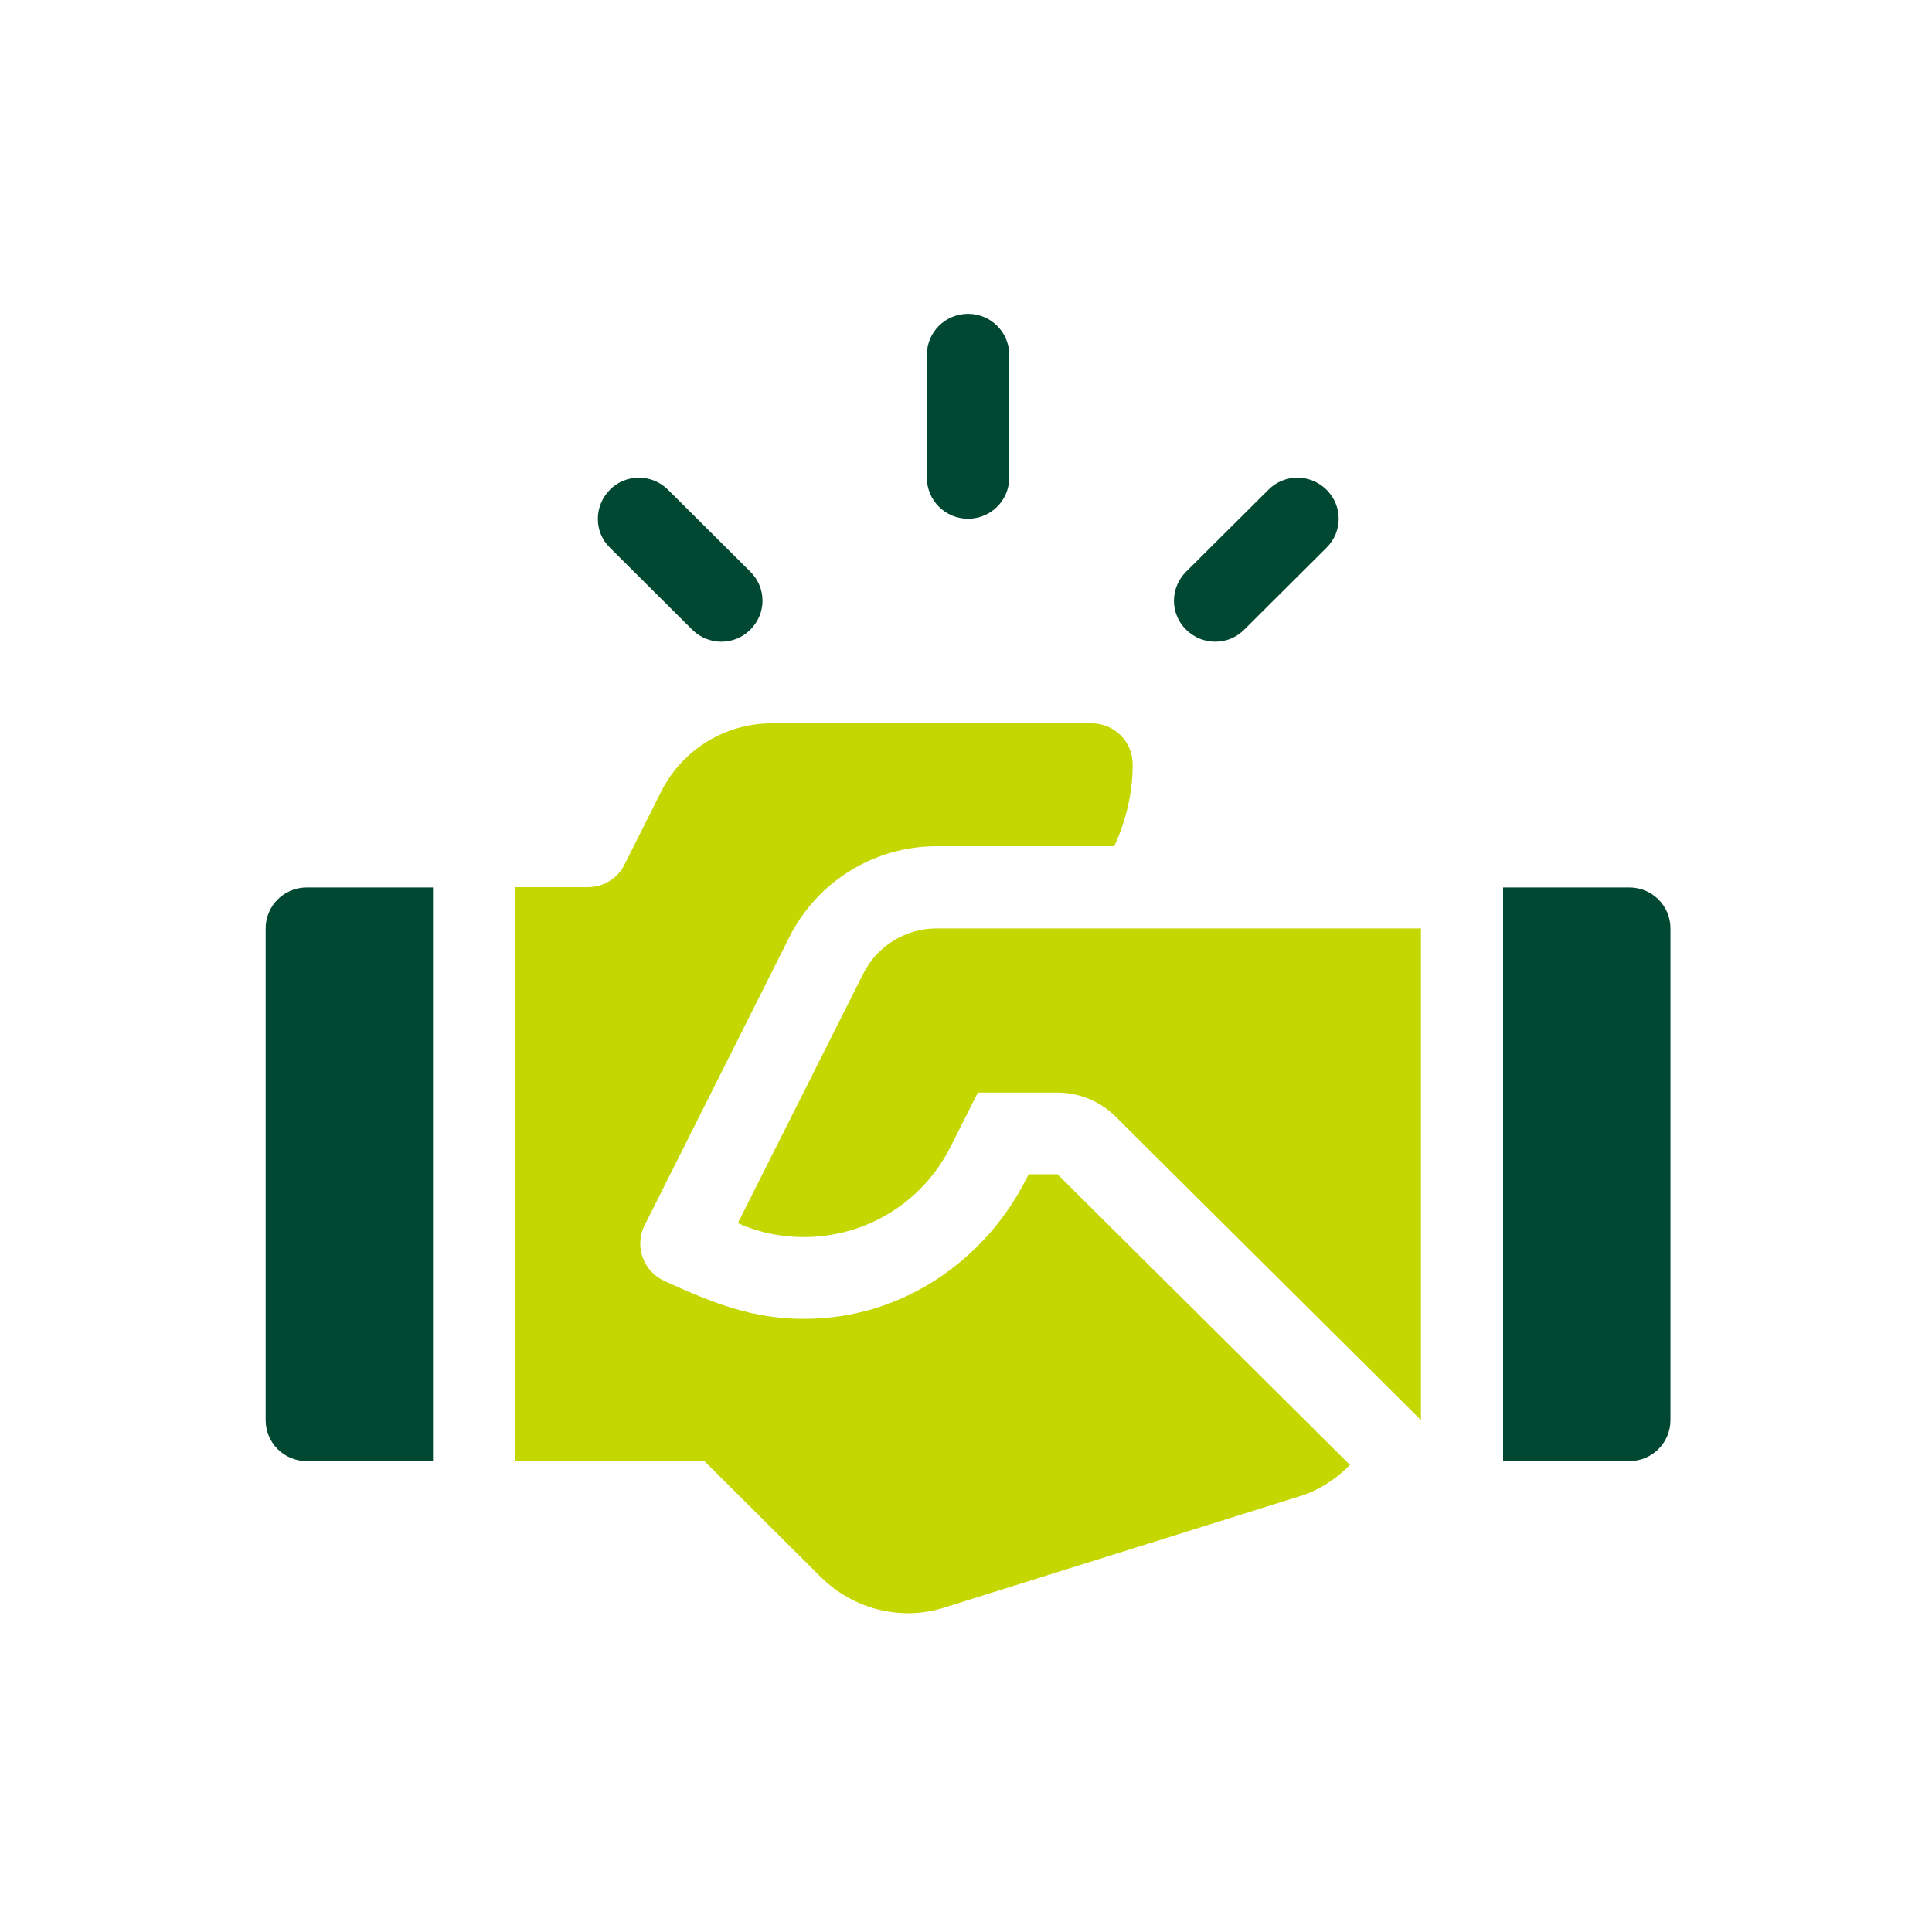 <svg width="80" height="80" viewBox="0 0 80 80" fill="none" xmlns="http://www.w3.org/2000/svg">
<path d="M40.084 12.995C39.142 12.995 38.38 13.753 38.38 14.692V19.782C38.38 20.721 39.142 21.479 40.084 21.479C41.027 21.479 41.789 20.721 41.789 19.782V14.692C41.789 13.753 41.027 12.995 40.084 12.995Z" fill="#004831"/>
<path d="M31.07 23.673L27.662 20.28C26.992 19.612 25.913 19.612 25.254 20.28C24.595 20.947 24.584 22.021 25.254 22.677L28.662 26.071C29.332 26.738 30.412 26.738 31.07 26.071C31.741 25.403 31.741 24.34 31.07 23.673Z" fill="#004831"/>
<path d="M54.93 20.28C54.259 19.612 53.18 19.612 52.521 20.28L49.113 23.673C48.443 24.34 48.443 25.415 49.113 26.071C49.783 26.738 50.863 26.738 51.522 26.071L54.93 22.677C55.6 22.01 55.6 20.947 54.93 20.28Z" fill="#004831"/>
<path d="M67.466 36.748H62.24V60.502H67.466C68.409 60.502 69.17 59.744 69.17 58.805V38.445C69.17 37.506 68.409 36.748 67.466 36.748Z" fill="#004831"/>
<path d="M12.704 36.748C11.761 36.748 11 37.506 11 38.445V58.805C11 59.744 11.761 60.502 12.704 60.502H17.93V36.748H12.704Z" fill="#004831"/>
<path d="M38.788 38.444C37.493 38.444 36.322 39.168 35.743 40.322L30.551 50.649C31.415 51.033 32.335 51.225 33.278 51.225C35.868 51.225 38.208 49.789 39.367 47.47L40.492 45.242H43.786C44.684 45.242 45.559 45.604 46.195 46.237L58.839 58.804V38.444H38.788Z" fill="#C4D700"/>
<path d="M43.788 48.624H42.596L42.493 48.817C40.88 52.018 37.745 54.28 34.155 54.574C31.519 54.789 29.69 54.031 27.52 53.047C26.634 52.651 26.259 51.599 26.691 50.739L32.689 38.795C33.848 36.499 36.2 35.04 38.79 35.04H46.14C46.617 33.999 46.901 32.868 46.901 31.647C46.901 30.708 46.14 29.95 45.197 29.95H31.962C30.031 29.95 28.259 31.036 27.384 32.766L25.861 35.798C25.577 36.375 24.987 36.736 24.339 36.736H21.34V60.49H29.156L33.984 65.297C35.382 66.688 37.404 67.129 39.142 66.552L53.695 61.994C54.57 61.745 55.297 61.27 55.899 60.659L43.788 48.624Z" fill="#C4D700"/>
</svg>
